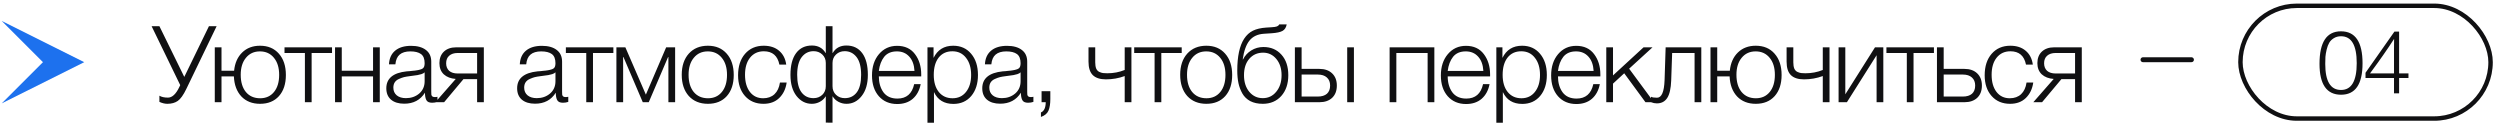 <?xml version="1.0" encoding="UTF-8"?> <svg xmlns="http://www.w3.org/2000/svg" width="281" height="14" viewBox="0 0 281 14" fill="none"><path d="M17.041 2.944H17.917L20.713 8.644L23.485 2.944H24.349L20.941 10C20.613 10.68 20.293 11.128 19.981 11.344C19.669 11.56 19.277 11.668 18.805 11.668C18.533 11.668 18.237 11.596 17.917 11.452V10.756C18.149 10.9 18.469 10.972 18.877 10.972C19.349 10.972 19.773 10.58 20.149 9.796L20.257 9.568L17.041 2.944ZM29.229 5.14C30.117 5.14 30.821 5.436 31.341 6.028C31.869 6.62 32.133 7.42 32.133 8.428C32.133 9.428 31.873 10.22 31.353 10.804C30.833 11.38 30.125 11.668 29.229 11.668C28.357 11.668 27.657 11.392 27.129 10.84C26.609 10.28 26.329 9.528 26.289 8.584H24.897V11.488H24.141V5.32H24.897V7.948H26.313C26.401 7.084 26.705 6.4 27.225 5.896C27.745 5.392 28.413 5.14 29.229 5.14ZM30.789 6.496C30.397 6.016 29.873 5.776 29.217 5.776C28.561 5.776 28.037 6.016 27.645 6.496C27.253 6.968 27.057 7.604 27.057 8.404C27.057 9.22 27.249 9.864 27.633 10.336C28.025 10.808 28.561 11.044 29.241 11.044C29.897 11.044 30.417 10.808 30.801 10.336C31.185 9.864 31.377 9.224 31.377 8.416C31.377 7.608 31.181 6.968 30.789 6.496ZM37.319 5.956H35.027V11.488H34.271V5.956H31.979V5.32H37.319V5.956ZM42.687 11.488H41.931V8.584H38.415V11.488H37.659V5.32H38.415V7.948H41.931V5.32H42.687V11.488ZM49.169 10.876V11.452C48.985 11.516 48.785 11.548 48.569 11.548C48.241 11.548 48.025 11.448 47.921 11.248C47.817 11.048 47.765 10.772 47.765 10.42C47.245 11.244 46.469 11.656 45.437 11.656C44.805 11.656 44.309 11.504 43.949 11.2C43.597 10.896 43.421 10.472 43.421 9.928C43.421 8.816 44.185 8.18 45.713 8.02C45.793 8.012 45.905 8.004 46.049 7.996C46.193 7.98 46.297 7.968 46.361 7.96C46.433 7.952 46.521 7.944 46.625 7.936C46.737 7.92 46.817 7.908 46.865 7.9C46.921 7.892 46.985 7.88 47.057 7.864C47.137 7.848 47.197 7.832 47.237 7.816C47.285 7.8 47.333 7.784 47.381 7.768C47.429 7.744 47.473 7.72 47.513 7.696C47.657 7.6 47.729 7.404 47.729 7.108C47.729 6.62 47.593 6.276 47.321 6.076C47.049 5.876 46.649 5.776 46.121 5.776C45.601 5.776 45.201 5.896 44.921 6.136C44.649 6.368 44.489 6.732 44.441 7.228H43.721C43.753 6.564 43.985 6.052 44.417 5.692C44.849 5.332 45.445 5.152 46.205 5.152C46.909 5.152 47.461 5.304 47.861 5.608C48.269 5.912 48.473 6.352 48.473 6.928V10.288C48.473 10.448 48.477 10.564 48.485 10.636C48.493 10.7 48.525 10.764 48.581 10.828C48.645 10.884 48.745 10.912 48.881 10.912C48.985 10.912 49.081 10.9 49.169 10.876ZM47.729 8.128C47.657 8.208 47.537 8.276 47.369 8.332C47.209 8.38 47.061 8.416 46.925 8.44C46.789 8.464 46.557 8.496 46.229 8.536C46.149 8.544 46.089 8.552 46.049 8.56C45.793 8.592 45.581 8.628 45.413 8.668C45.253 8.708 45.065 8.776 44.849 8.872C44.641 8.96 44.481 9.088 44.369 9.256C44.265 9.416 44.213 9.616 44.213 9.856C44.213 10.216 44.341 10.504 44.597 10.72C44.853 10.928 45.197 11.032 45.629 11.032C46.213 11.032 46.709 10.86 47.117 10.516C47.525 10.164 47.729 9.704 47.729 9.136V8.128ZM54.383 11.488H53.627V8.896H52.091L49.919 11.488H48.935L51.227 8.872C50.667 8.832 50.219 8.66 49.883 8.356C49.555 8.044 49.391 7.624 49.391 7.096C49.391 6.552 49.559 6.12 49.895 5.8C50.239 5.48 50.695 5.32 51.263 5.32H54.383V11.488ZM53.627 5.956H51.443C51.035 5.956 50.715 6.06 50.483 6.268C50.259 6.468 50.147 6.748 50.147 7.108C50.147 7.468 50.259 7.752 50.483 7.96C50.715 8.16 51.035 8.26 51.443 8.26H53.627V5.956ZM63.874 10.876V11.452C63.69 11.516 63.49 11.548 63.274 11.548C62.946 11.548 62.73 11.448 62.626 11.248C62.522 11.048 62.47 10.772 62.47 10.42C61.95 11.244 61.174 11.656 60.142 11.656C59.51 11.656 59.014 11.504 58.654 11.2C58.302 10.896 58.126 10.472 58.126 9.928C58.126 8.816 58.89 8.18 60.418 8.02C60.498 8.012 60.61 8.004 60.754 7.996C60.898 7.98 61.002 7.968 61.066 7.96C61.138 7.952 61.226 7.944 61.33 7.936C61.442 7.92 61.522 7.908 61.57 7.9C61.626 7.892 61.69 7.88 61.762 7.864C61.842 7.848 61.902 7.832 61.942 7.816C61.99 7.8 62.038 7.784 62.086 7.768C62.134 7.744 62.178 7.72 62.218 7.696C62.362 7.6 62.434 7.404 62.434 7.108C62.434 6.62 62.298 6.276 62.026 6.076C61.754 5.876 61.354 5.776 60.826 5.776C60.306 5.776 59.906 5.896 59.626 6.136C59.354 6.368 59.194 6.732 59.146 7.228H58.426C58.458 6.564 58.69 6.052 59.122 5.692C59.554 5.332 60.15 5.152 60.91 5.152C61.614 5.152 62.166 5.304 62.566 5.608C62.974 5.912 63.178 6.352 63.178 6.928V10.288C63.178 10.448 63.182 10.564 63.19 10.636C63.198 10.7 63.23 10.764 63.286 10.828C63.35 10.884 63.45 10.912 63.586 10.912C63.69 10.912 63.786 10.9 63.874 10.876ZM62.434 8.128C62.362 8.208 62.242 8.276 62.074 8.332C61.914 8.38 61.766 8.416 61.63 8.44C61.494 8.464 61.262 8.496 60.934 8.536C60.854 8.544 60.794 8.552 60.754 8.56C60.498 8.592 60.286 8.628 60.118 8.668C59.958 8.708 59.77 8.776 59.554 8.872C59.346 8.96 59.186 9.088 59.074 9.256C58.97 9.416 58.918 9.616 58.918 9.856C58.918 10.216 59.046 10.504 59.302 10.72C59.558 10.928 59.902 11.032 60.334 11.032C60.918 11.032 61.414 10.86 61.822 10.516C62.23 10.164 62.434 9.704 62.434 9.136V8.128ZM68.944 5.956H66.652V11.488H65.896V5.956H63.604V5.32H68.944V5.956ZM75.884 11.488H75.128V6.412H75.092L72.92 11.488H72.248L70.076 6.412H70.04V11.488H69.284V5.32H70.292L72.596 10.636L74.876 5.32H75.884V11.488ZM79.568 5.14C80.456 5.14 81.16 5.436 81.68 6.028C82.208 6.62 82.472 7.42 82.472 8.428C82.472 9.428 82.212 10.22 81.692 10.804C81.172 11.38 80.464 11.668 79.568 11.668C78.672 11.668 77.956 11.376 77.42 10.792C76.892 10.2 76.628 9.404 76.628 8.404C76.628 7.412 76.892 6.62 77.42 6.028C77.956 5.436 78.672 5.14 79.568 5.14ZM81.128 6.496C80.736 6.016 80.212 5.776 79.556 5.776C78.9 5.776 78.376 6.016 77.984 6.496C77.592 6.968 77.396 7.604 77.396 8.404C77.396 9.22 77.588 9.864 77.972 10.336C78.364 10.808 78.9 11.044 79.58 11.044C80.236 11.044 80.756 10.808 81.14 10.336C81.524 9.864 81.716 9.224 81.716 8.416C81.716 7.608 81.52 6.968 81.128 6.496ZM88.42 9.28C88.316 10 88.036 10.58 87.58 11.02C87.132 11.452 86.544 11.668 85.816 11.668C84.952 11.668 84.26 11.376 83.74 10.792C83.22 10.208 82.96 9.432 82.96 8.464C82.96 7.456 83.22 6.652 83.74 6.052C84.268 5.444 84.968 5.14 85.84 5.14C86.552 5.14 87.128 5.328 87.568 5.704C88.016 6.08 88.284 6.6 88.372 7.264H87.604C87.404 6.264 86.82 5.764 85.852 5.764C85.204 5.764 84.688 6.004 84.304 6.484C83.928 6.956 83.74 7.596 83.74 8.404C83.74 9.212 83.924 9.856 84.292 10.336C84.66 10.808 85.156 11.044 85.78 11.044C86.3 11.044 86.724 10.892 87.052 10.588C87.38 10.276 87.584 9.84 87.664 9.28H88.42ZM97.547 8.416C97.547 9.416 97.315 10.208 96.851 10.792C96.395 11.376 95.827 11.668 95.147 11.668C94.819 11.668 94.515 11.592 94.235 11.44C93.955 11.288 93.743 11.088 93.599 10.84H93.575V13.792L92.819 13.78V10.84C92.819 10.848 92.811 10.848 92.795 10.84C92.651 11.088 92.439 11.288 92.159 11.44C91.879 11.592 91.575 11.668 91.247 11.668C90.567 11.668 89.995 11.376 89.531 10.792C89.075 10.208 88.847 9.416 88.847 8.416C88.847 7.352 89.059 6.536 89.483 5.968C89.907 5.4 90.499 5.116 91.259 5.116C91.955 5.116 92.467 5.396 92.795 5.956H92.819V2.944H93.575V5.956H93.599C93.927 5.396 94.439 5.116 95.135 5.116C95.895 5.116 96.487 5.4 96.911 5.968C97.335 6.536 97.547 7.352 97.547 8.416ZM96.791 8.416C96.791 7.52 96.619 6.852 96.275 6.412C95.931 5.972 95.487 5.752 94.943 5.752C94.559 5.752 94.235 5.876 93.971 6.124C93.707 6.372 93.575 6.688 93.575 7.072V9.688C93.575 10.088 93.707 10.412 93.971 10.66C94.235 10.908 94.563 11.032 94.955 11.032C95.523 11.032 95.971 10.816 96.299 10.384C96.627 9.952 96.791 9.296 96.791 8.416ZM92.819 9.688V7.072C92.819 6.688 92.687 6.372 92.423 6.124C92.159 5.876 91.835 5.752 91.451 5.752C90.907 5.752 90.463 5.972 90.119 6.412C89.775 6.852 89.603 7.52 89.603 8.416C89.603 9.296 89.767 9.952 90.095 10.384C90.423 10.816 90.871 11.032 91.439 11.032C91.831 11.032 92.159 10.908 92.423 10.66C92.687 10.412 92.819 10.088 92.819 9.688ZM103.485 9.46C103.349 10.156 103.053 10.704 102.597 11.104C102.141 11.496 101.557 11.692 100.845 11.692C99.989 11.692 99.301 11.4 98.781 10.816C98.269 10.232 98.013 9.452 98.013 8.476C98.013 7.5 98.273 6.704 98.793 6.088C99.321 5.464 100.001 5.152 100.833 5.152C101.705 5.152 102.373 5.46 102.837 6.076C103.309 6.692 103.545 7.456 103.545 8.368V8.584H98.781C98.781 9.296 98.953 9.892 99.297 10.372C99.649 10.844 100.173 11.08 100.869 11.08C101.885 11.08 102.513 10.54 102.753 9.46H103.485ZM102.789 7.972C102.749 7.284 102.553 6.748 102.201 6.364C101.849 5.972 101.385 5.776 100.809 5.776C100.185 5.776 99.709 5.98 99.381 6.388C99.061 6.796 98.861 7.324 98.781 7.972H102.789ZM104.931 5.32V6.508C105.379 5.596 106.115 5.14 107.139 5.14C107.979 5.14 108.651 5.44 109.155 6.04C109.667 6.64 109.923 7.436 109.923 8.428C109.923 9.404 109.671 10.192 109.167 10.792C108.663 11.384 107.995 11.68 107.163 11.68C106.123 11.68 105.395 11.236 104.979 10.348V13.792H104.247V5.32H104.931ZM108.579 6.496C108.203 6.008 107.691 5.764 107.043 5.764C106.395 5.764 105.883 6 105.507 6.472C105.139 6.944 104.955 7.592 104.955 8.416C104.955 9.224 105.143 9.864 105.519 10.336C105.903 10.808 106.419 11.044 107.067 11.044C107.699 11.044 108.203 10.808 108.579 10.336C108.963 9.856 109.155 9.22 109.155 8.428C109.155 7.62 108.963 6.976 108.579 6.496ZM116.154 10.876V11.452C115.97 11.516 115.77 11.548 115.554 11.548C115.226 11.548 115.01 11.448 114.906 11.248C114.802 11.048 114.75 10.772 114.75 10.42C114.23 11.244 113.454 11.656 112.422 11.656C111.79 11.656 111.294 11.504 110.934 11.2C110.582 10.896 110.406 10.472 110.406 9.928C110.406 8.816 111.17 8.18 112.698 8.02C112.778 8.012 112.89 8.004 113.034 7.996C113.178 7.98 113.282 7.968 113.346 7.96C113.418 7.952 113.506 7.944 113.61 7.936C113.722 7.92 113.802 7.908 113.85 7.9C113.906 7.892 113.97 7.88 114.042 7.864C114.122 7.848 114.182 7.832 114.222 7.816C114.27 7.8 114.318 7.784 114.366 7.768C114.414 7.744 114.458 7.72 114.498 7.696C114.642 7.6 114.714 7.404 114.714 7.108C114.714 6.62 114.578 6.276 114.306 6.076C114.034 5.876 113.634 5.776 113.106 5.776C112.586 5.776 112.186 5.896 111.906 6.136C111.634 6.368 111.474 6.732 111.426 7.228H110.706C110.738 6.564 110.97 6.052 111.402 5.692C111.834 5.332 112.43 5.152 113.19 5.152C113.894 5.152 114.446 5.304 114.846 5.608C115.254 5.912 115.458 6.352 115.458 6.928V10.288C115.458 10.448 115.462 10.564 115.47 10.636C115.478 10.7 115.51 10.764 115.566 10.828C115.63 10.884 115.73 10.912 115.866 10.912C115.97 10.912 116.066 10.9 116.154 10.876ZM114.714 8.128C114.642 8.208 114.522 8.276 114.354 8.332C114.194 8.38 114.046 8.416 113.91 8.44C113.774 8.464 113.542 8.496 113.214 8.536C113.134 8.544 113.074 8.552 113.034 8.56C112.778 8.592 112.566 8.628 112.398 8.668C112.238 8.708 112.05 8.776 111.834 8.872C111.626 8.96 111.466 9.088 111.354 9.256C111.25 9.416 111.198 9.616 111.198 9.856C111.198 10.216 111.326 10.504 111.582 10.72C111.838 10.928 112.182 11.032 112.614 11.032C113.198 11.032 113.694 10.86 114.102 10.516C114.51 10.164 114.714 9.704 114.714 9.136V8.128ZM118.057 10.252V11.14C118.057 11.668 117.989 12.096 117.853 12.424C117.717 12.752 117.433 12.992 117.001 13.144V12.64C117.353 12.496 117.533 12.112 117.541 11.488H117.073V10.252H118.057ZM126.416 8.548C125.744 8.796 125.04 8.92 124.304 8.92C123.656 8.92 123.168 8.764 122.84 8.452C122.512 8.132 122.348 7.624 122.348 6.928V5.32H123.104V7.012C123.104 7.292 123.14 7.524 123.212 7.708C123.292 7.884 123.408 8.008 123.56 8.08C123.72 8.152 123.86 8.196 123.98 8.212C124.1 8.228 124.26 8.236 124.46 8.236C125.156 8.236 125.808 8.112 126.416 7.864V5.32H127.172V11.488H126.416V8.548ZM132.824 5.956H130.532V11.488H129.776V5.956H127.484V5.32H132.824V5.956ZM135.593 5.14C136.481 5.14 137.185 5.436 137.705 6.028C138.233 6.62 138.497 7.42 138.497 8.428C138.497 9.428 138.237 10.22 137.717 10.804C137.197 11.38 136.489 11.668 135.593 11.668C134.697 11.668 133.981 11.376 133.445 10.792C132.917 10.2 132.653 9.404 132.653 8.404C132.653 7.412 132.917 6.62 133.445 6.028C133.981 5.436 134.697 5.14 135.593 5.14ZM137.153 6.496C136.761 6.016 136.237 5.776 135.581 5.776C134.925 5.776 134.401 6.016 134.009 6.496C133.617 6.968 133.421 7.604 133.421 8.404C133.421 9.22 133.613 9.864 133.997 10.336C134.389 10.808 134.925 11.044 135.605 11.044C136.261 11.044 136.781 10.808 137.165 10.336C137.549 9.864 137.741 9.224 137.741 8.416C137.741 7.608 137.545 6.968 137.153 6.496ZM144.037 6.148C144.549 6.716 144.805 7.484 144.805 8.452C144.805 9.42 144.541 10.2 144.013 10.792C143.485 11.376 142.793 11.668 141.937 11.668C141.393 11.668 140.925 11.568 140.533 11.368C140.149 11.16 139.853 10.876 139.645 10.516C139.437 10.148 139.289 9.756 139.201 9.34C139.113 8.916 139.069 8.448 139.069 7.936C139.069 6.344 139.325 5.152 139.837 4.36C140.109 3.944 140.441 3.64 140.833 3.448C141.225 3.256 141.721 3.14 142.321 3.1L142.897 3.064C143.201 3.048 143.413 3.016 143.533 2.968C143.653 2.92 143.737 2.844 143.785 2.74H144.625C144.561 3.092 144.405 3.336 144.157 3.472C143.917 3.608 143.517 3.696 142.957 3.736L142.045 3.796C141.349 3.844 140.813 4.1 140.437 4.564C140.069 5.02 139.817 5.724 139.681 6.676H139.717C139.925 6.26 140.233 5.924 140.641 5.668C141.057 5.412 141.513 5.284 142.009 5.284C142.849 5.284 143.525 5.572 144.037 6.148ZM144.049 8.452C144.049 7.708 143.853 7.1 143.461 6.628C143.069 6.156 142.573 5.92 141.973 5.92C141.333 5.92 140.813 6.152 140.413 6.616C140.021 7.072 139.825 7.684 139.825 8.452C139.825 9.212 140.021 9.832 140.413 10.312C140.813 10.792 141.321 11.032 141.937 11.032C142.553 11.032 143.057 10.792 143.449 10.312C143.849 9.832 144.049 9.212 144.049 8.452ZM145.545 5.32H146.301V7.744H148.305C148.905 7.744 149.381 7.912 149.733 8.248C150.085 8.584 150.261 9.04 150.261 9.616C150.261 10.2 150.085 10.66 149.733 10.996C149.381 11.324 148.905 11.488 148.305 11.488H145.545V5.32ZM149.505 9.616C149.505 9.224 149.381 8.92 149.133 8.704C148.893 8.488 148.557 8.38 148.125 8.38H146.301V10.852H148.125C148.565 10.852 148.905 10.748 149.145 10.54C149.385 10.324 149.505 10.016 149.505 9.616ZM151.425 5.32H152.181V11.488H151.425V5.32ZM161.221 11.488H160.465V5.956H156.949V11.488H156.193V5.32H161.221V11.488ZM167.426 9.46C167.29 10.156 166.994 10.704 166.538 11.104C166.082 11.496 165.498 11.692 164.786 11.692C163.93 11.692 163.242 11.4 162.722 10.816C162.21 10.232 161.954 9.452 161.954 8.476C161.954 7.5 162.214 6.704 162.734 6.088C163.262 5.464 163.942 5.152 164.774 5.152C165.646 5.152 166.314 5.46 166.778 6.076C167.25 6.692 167.486 7.456 167.486 8.368V8.584H162.722C162.722 9.296 162.894 9.892 163.238 10.372C163.59 10.844 164.114 11.08 164.81 11.08C165.826 11.08 166.454 10.54 166.694 9.46H167.426ZM166.73 7.972C166.69 7.284 166.494 6.748 166.142 6.364C165.79 5.972 165.326 5.776 164.75 5.776C164.126 5.776 163.65 5.98 163.322 6.388C163.002 6.796 162.802 7.324 162.722 7.972H166.73ZM168.873 5.32V6.508C169.321 5.596 170.057 5.14 171.081 5.14C171.921 5.14 172.593 5.44 173.097 6.04C173.609 6.64 173.865 7.436 173.865 8.428C173.865 9.404 173.613 10.192 173.109 10.792C172.605 11.384 171.937 11.68 171.105 11.68C170.065 11.68 169.337 11.236 168.921 10.348V13.792H168.189V5.32H168.873ZM172.521 6.496C172.145 6.008 171.633 5.764 170.985 5.764C170.337 5.764 169.825 6 169.449 6.472C169.081 6.944 168.897 7.592 168.897 8.416C168.897 9.224 169.085 9.864 169.461 10.336C169.845 10.808 170.361 11.044 171.009 11.044C171.641 11.044 172.145 10.808 172.521 10.336C172.905 9.856 173.097 9.22 173.097 8.428C173.097 7.62 172.905 6.976 172.521 6.496ZM179.82 9.46C179.684 10.156 179.388 10.704 178.932 11.104C178.476 11.496 177.892 11.692 177.18 11.692C176.324 11.692 175.636 11.4 175.116 10.816C174.604 10.232 174.348 9.452 174.348 8.476C174.348 7.5 174.608 6.704 175.128 6.088C175.656 5.464 176.336 5.152 177.168 5.152C178.04 5.152 178.708 5.46 179.172 6.076C179.644 6.692 179.88 7.456 179.88 8.368V8.584H175.116C175.116 9.296 175.288 9.892 175.632 10.372C175.984 10.844 176.508 11.08 177.204 11.08C178.22 11.08 178.848 10.54 179.088 9.46H179.82ZM179.124 7.972C179.084 7.284 178.888 6.748 178.536 6.364C178.184 5.972 177.72 5.776 177.144 5.776C176.52 5.776 176.044 5.98 175.716 6.388C175.396 6.796 175.196 7.324 175.116 7.972H179.124ZM183.114 7.72L185.898 11.488H184.95L182.562 8.236L181.302 9.4V11.488H180.546V5.32H181.302V8.476L184.734 5.32H185.742L183.114 7.72ZM191.226 11.488H190.47V5.956H187.95L187.842 9.052C187.81 9.948 187.662 10.6 187.398 11.008C187.134 11.416 186.746 11.62 186.234 11.62C186.01 11.62 185.79 11.576 185.574 11.488V10.876C185.718 10.948 185.942 10.984 186.246 10.984C186.766 10.984 187.05 10.328 187.098 9.016L187.218 5.32H191.226V11.488ZM197.348 5.14C198.236 5.14 198.94 5.436 199.46 6.028C199.988 6.62 200.252 7.42 200.252 8.428C200.252 9.428 199.992 10.22 199.472 10.804C198.952 11.38 198.244 11.668 197.348 11.668C196.476 11.668 195.776 11.392 195.248 10.84C194.728 10.28 194.448 9.528 194.408 8.584H193.016V11.488H192.26V5.32H193.016V7.948H194.432C194.52 7.084 194.824 6.4 195.344 5.896C195.864 5.392 196.532 5.14 197.348 5.14ZM198.908 6.496C198.516 6.016 197.992 5.776 197.336 5.776C196.68 5.776 196.156 6.016 195.764 6.496C195.372 6.968 195.176 7.604 195.176 8.404C195.176 9.22 195.368 9.864 195.752 10.336C196.144 10.808 196.68 11.044 197.36 11.044C198.016 11.044 198.536 10.808 198.92 10.336C199.304 9.864 199.496 9.224 199.496 8.416C199.496 7.608 199.3 6.968 198.908 6.496ZM204.881 8.548C204.209 8.796 203.505 8.92 202.769 8.92C202.121 8.92 201.633 8.764 201.305 8.452C200.977 8.132 200.813 7.624 200.813 6.928V5.32H201.569V7.012C201.569 7.292 201.605 7.524 201.677 7.708C201.757 7.884 201.873 8.008 202.025 8.08C202.185 8.152 202.325 8.196 202.445 8.212C202.565 8.228 202.725 8.236 202.925 8.236C203.621 8.236 204.273 8.112 204.881 7.864V5.32H205.637V11.488H204.881V8.548ZM211.685 11.488H210.929V6.208L207.593 11.488H206.657V5.32H207.413V10.6L210.749 5.32H211.685V11.488ZM217.374 5.956H215.082V11.488H214.326V5.956H212.034V5.32H217.374V5.956ZM217.714 5.32H218.47V7.744H220.81C221.41 7.744 221.886 7.912 222.238 8.248C222.59 8.584 222.766 9.04 222.766 9.616C222.766 10.2 222.59 10.66 222.238 10.996C221.886 11.324 221.41 11.488 220.81 11.488H217.714V5.32ZM222.01 9.616C222.01 9.224 221.886 8.92 221.638 8.704C221.398 8.488 221.062 8.38 220.63 8.38H218.47V10.852H220.63C221.07 10.852 221.41 10.748 221.65 10.54C221.89 10.324 222.01 10.016 222.01 9.616ZM228.538 9.28C228.434 10 228.154 10.58 227.698 11.02C227.25 11.452 226.662 11.668 225.934 11.668C225.07 11.668 224.378 11.376 223.858 10.792C223.338 10.208 223.078 9.432 223.078 8.464C223.078 7.456 223.338 6.652 223.858 6.052C224.386 5.444 225.086 5.14 225.958 5.14C226.67 5.14 227.246 5.328 227.686 5.704C228.134 6.08 228.402 6.6 228.49 7.264H227.722C227.522 6.264 226.938 5.764 225.97 5.764C225.322 5.764 224.806 6.004 224.422 6.484C224.046 6.956 223.858 7.596 223.858 8.404C223.858 9.212 224.042 9.856 224.41 10.336C224.778 10.808 225.274 11.044 225.898 11.044C226.418 11.044 226.842 10.892 227.17 10.588C227.498 10.276 227.702 9.84 227.782 9.28H228.538ZM233.993 11.488H233.237V8.896H231.701L229.529 11.488H228.545L230.837 8.872C230.277 8.832 229.829 8.66 229.493 8.356C229.165 8.044 229.001 7.624 229.001 7.096C229.001 6.552 229.169 6.12 229.505 5.8C229.849 5.48 230.305 5.32 230.873 5.32H233.993V11.488ZM233.237 5.956H231.053C230.645 5.956 230.325 6.06 230.093 6.268C229.869 6.468 229.757 6.748 229.757 7.108C229.757 7.468 229.869 7.752 230.093 7.96C230.325 8.16 230.645 8.26 231.053 8.26H233.237V5.956Z" fill="#101012"></path><line x1="240.871" y1="6.713" x2="246.32" y2="6.713" stroke="#101012" stroke-width="0.551" stroke-linecap="round"></line><path d="M263.122 3.52C264.741 3.52 265.55 4.72 265.55 7.118C265.55 9.471 264.744 10.647 263.132 10.647C261.52 10.647 260.713 9.487 260.713 7.168C260.713 4.736 261.516 3.52 263.122 3.52ZM263.132 4.075C262.821 4.075 262.55 4.148 262.319 4.293C262.095 4.432 261.923 4.604 261.804 4.809C261.685 5.014 261.589 5.268 261.516 5.572C261.444 5.876 261.397 6.147 261.378 6.385C261.364 6.623 261.358 6.89 261.358 7.188C261.358 9.137 261.949 10.112 263.132 10.112C264.308 10.112 264.896 9.107 264.896 7.098C264.896 5.083 264.308 4.075 263.132 4.075ZM270.711 8.248V8.764H269.66V10.488H269.086V8.764H265.884V8.179L269.135 3.55H269.66V8.248H270.711ZM269.086 8.248V5.513C269.086 5.07 269.089 4.69 269.096 4.373C268.369 5.503 267.467 6.794 266.39 8.248H269.086Z" fill="#101012"></path><rect x="251.825" y="0.652" width="28.116" height="12.672" rx="6.336" stroke="#101012" stroke-width="0.5"></rect><path d="M0.191 11.623L4.829 6.988L0.191 2.354L9.468 6.988L0.191 11.623Z" fill="#1D71EE"></path></svg> 